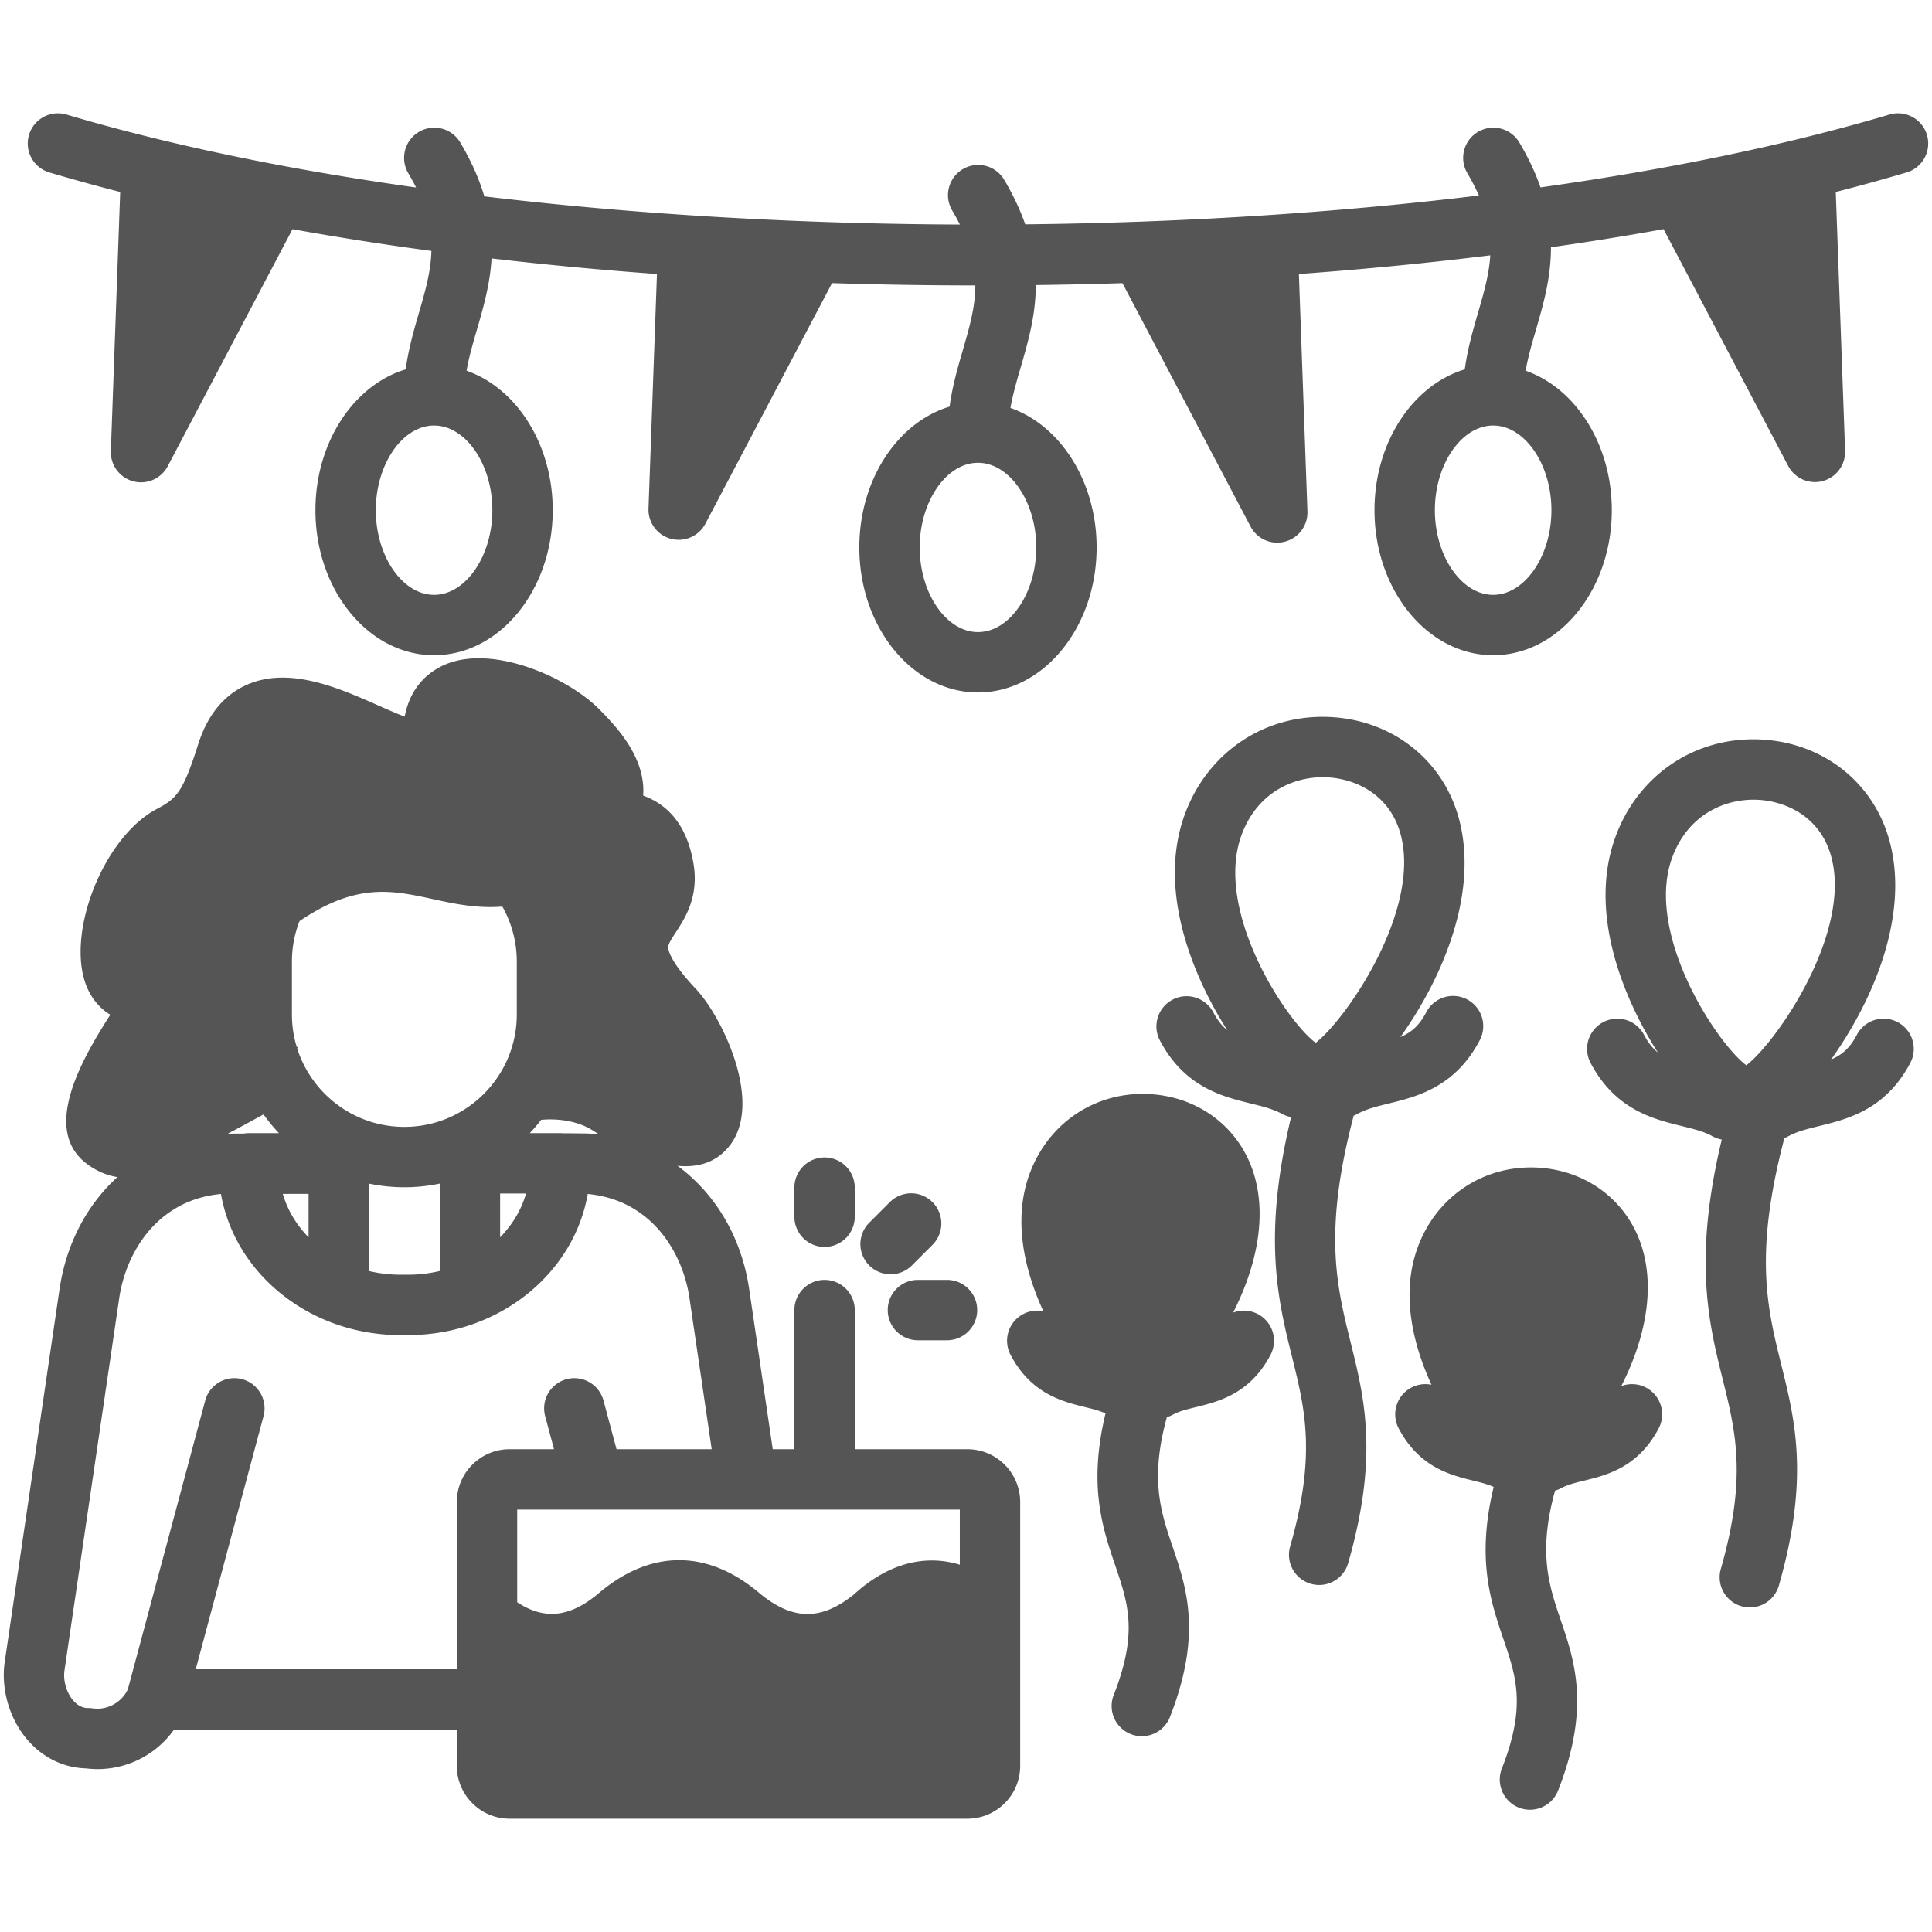 <svg xmlns="http://www.w3.org/2000/svg" version="1.1" xmlns:xlink="http://www.w3.org/1999/xlink" width="512" height="512" x="0" y="0" viewBox="0 0 512 512" style="enable-background:new 0 0 512 512" xml:space="preserve" class=""><g><path d="M336.702 359.057c-5.446 10.332-13.755 12.371-19.821 13.859-2.361.579-4.401 1.079-5.976 1.954a8.033 8.033 0 0 1-1.661.68c-4.559 16.454-1.609 25.164 1.498 34.304 3.705 10.899 7.904 23.254-.7 45.179a8.002 8.002 0 0 1-7.449 5.079 8 8 0 0 1-7.444-10.925c6.465-16.474 3.809-24.289.445-34.185-3.426-10.081-7.222-21.284-2.622-40.428-1.478-.69-3.277-1.151-5.344-1.658-6.067-1.488-14.375-3.527-19.821-13.859a8 8 0 0 1 8.694-11.566c-4.425-9.6-8.491-23.549-3.568-36.644 4.995-13.287 17.275-21.5 31.269-20.921 13.568.56 24.666 9.118 28.273 21.804 3.345 11.76.038 24.868-5.678 36.122a7.972 7.972 0 0 1 6.561.397 8.003 8.003 0 0 1 3.344 10.808zm-66.344 38.995v69.922c0 7.719-6.28 13.999-14 13.999H135.063c-7.719 0-14-6.28-14-13.999v-9.599H46.11a24.829 24.829 0 0 1-23.309 10.267c-5.949-.167-11.437-2.833-15.51-7.548-4.786-5.541-7.097-13.486-6.031-20.736l14.518-98.731c1.773-12.055 7.309-22.372 15.33-29.686-2.594-.41-5.213-1.427-7.803-3.292-12.156-8.756-2.521-26.619 5.932-39.734-2.831-1.701-4.847-4.25-6.066-6.999-6.096-13.746 4.024-39.945 18.353-47.515 5.082-2.685 6.885-4.149 10.965-17.065 2.45-7.757 6.749-13.068 12.775-15.788 11.288-5.092 24.504.76 35.125 5.464 2.037.902 4.69 2.077 6.862 2.898 1.671-8.897 7.553-12.558 11.214-13.996 12.614-4.962 31.96 3.639 40.277 11.982 3.225 3.236 6.842 7.173 9.221 11.841 1.927 3.78 2.75 7.54 2.482 11.102 7.252 2.637 11.721 8.637 13.322 17.921 1.523 8.833-2.224 14.573-4.703 18.371-1.572 2.409-2.049 3.289-1.97 4.104.1 1.029 1.013 4.146 7.326 10.841 6.886 7.301 18.159 30.333 8.726 41.811-3.615 4.396-8.515 5.555-13.598 5.063 9.988 7.346 16.963 18.868 18.994 32.678l6.238 42.426h5.744v-36.867a8 8 0 0 1 16 0v36.867h29.837c7.717-.002 13.997 6.278 13.997 13.998zM136.953 268.839v-14.012a29.602 29.602 0 0 0-3.823-14.576c-6.752.551-12.875-.772-18.414-1.979-10.84-2.358-20.26-4.404-35.353 5.846a29.63 29.63 0 0 0-1.999 10.709v14.012a29.7 29.7 0 0 0 1.265 8.58c.091.037.183.063.274.102l-.143.331c3.829 12.036 15.11 20.782 28.398 20.782 16.429-.001 29.795-13.366 29.795-29.795zm-29.795 45.794c-3.215 0-6.352-.337-9.381-.97v23.168c2.668.635 5.468.98 8.359.98h2.044c2.891 0 5.692-.345 8.36-.981v-23.168c-3.03.634-6.167.971-9.382.971zm-46.76-14.21 4.169-.006a8.039 8.039 0 0 1 1.38-.127h7.971a46.075 46.075 0 0 1-4.074-4.953c-1.11.592-2.233 1.206-3.239 1.755a353.83 353.83 0 0 1-6.207 3.331zm14.553 15.974c1.249 4.316 3.63 8.229 6.825 11.505v-11.519l-6.825.014zm57.589 11.505c3.221-3.302 5.619-7.25 6.86-11.607l-5.132-.005h-1.728zm7.858-27.613h7.971c.253 0 .501.015.748.038 1.741.008 3.242.018 4.416.031.939.01 1.681.021 2.187.032.44.011.859.042 1.258.093l.002-.026a44.65 44.65 0 0 1 1.849.205c-.664-.409-1.266-.786-1.776-1.107-4.925-3.097-11.064-3.068-13.644-2.781a46.26 46.26 0 0 1-3.011 3.515zm-5.335 83.763h11.757l-2.345-8.751a8 8 0 1 1 15.455-4.141l3.454 12.892h25.221l-5.896-40.098c-1.722-11.714-9.818-25.92-26.956-27.539-3.681 21.17-23.609 37.397-47.574 37.397h-2.044c-23.961 0-43.886-16.222-47.572-37.387h-.147c-17.042 1.684-25.094 15.848-26.811 27.529l-14.518 98.731c-.396 2.695.532 5.891 2.31 7.949 1.741 2.016 3.441 2.016 4 2.016.39 0 .779.028 1.164.085 3.833.564 7.686-1.553 9.32-5.058l20.503-76.517a8 8 0 0 1 15.455 4.141l-17.972 67.074h69.195v-44.323c.001-7.72 6.282-14 14.001-14zm119.295 16h-97.087l-.03.002-.023-.002h-20.154v24.557c7.146 4.72 13.831 4.019 21.292-2.125 13.937-12.021 29.275-12.03 43.215-.026 8.668 6.995 16.084 7.021 24.743.074 8.875-8.108 18.612-10.726 28.045-7.871v-14.609zm-35.837-69.604a8 8 0 0 0 8-8v-7.711a8 8 0 0 0-16 0v7.711a8 8 0 0 0 8 8zm140.228-34.797c-8.088 30.743-4.56 45.011-.819 60.089 3.676 14.815 7.477 30.136-.646 58.493a8.005 8.005 0 0 1-7.687 5.799 8.002 8.002 0 0 1-2.207-.312 8 8 0 0 1-5.488-9.894c6.946-24.248 3.958-36.29.499-50.234-3.705-14.933-7.872-31.74-.249-63.557a7.943 7.943 0 0 1-2.432-.859c-2.301-1.277-5.07-1.957-8.275-2.743-7.395-1.814-17.522-4.299-24.058-16.698a8.001 8.001 0 0 1 3.346-10.808 8.001 8.001 0 0 1 10.807 3.347c1.111 2.107 2.292 3.588 3.686 4.708-5.61-8.742-19.822-34.341-11.114-57.505 6.081-16.179 21.016-26.17 38.051-25.476 16.476.681 29.947 11.056 34.32 26.432 5.556 19.534-3.821 42.229-15.359 58.394 2.927-1.25 4.979-3.03 6.836-6.553a8 8 0 1 1 14.153 7.461c-6.536 12.399-16.664 14.884-24.058 16.698-3.206.786-5.974 1.466-8.275 2.743a8.09 8.09 0 0 1-1.031.475zm12.344-74.841c-2.973-10.455-12.069-14.512-19.59-14.822a22.655 22.655 0 0 0-.944-.019c-7.8 0-17.262 3.945-21.47 15.138-7.545 20.071 11.618 49.295 19.575 55.251 8.115-6.247 28.17-35.362 22.429-55.548zm-135.285 97.774-5.452 5.452a8 8 0 0 0 11.314 11.314l5.452-5.452a8 8 0 0 0-11.314-11.314zm270.441-36.896c-6.536 12.4-16.664 14.885-24.059 16.699-3.205.787-5.974 1.466-8.275 2.743a7.965 7.965 0 0 1-1.031.475c-8.088 30.742-4.56 45.01-.819 60.088 3.676 14.816 7.477 30.137-.646 58.494a8.005 8.005 0 0 1-7.687 5.799 8.001 8.001 0 0 1-7.695-10.206c6.946-24.248 3.958-36.291.499-50.235-3.705-14.933-7.872-31.74-.249-63.556a7.943 7.943 0 0 1-2.432-.859c-2.301-1.277-5.07-1.956-8.275-2.743-7.395-1.814-17.523-4.299-24.059-16.699a8 8 0 0 1 3.347-10.808 7.997 7.997 0 0 1 10.807 3.347c1.111 2.107 2.292 3.587 3.685 4.708-5.608-8.738-19.822-34.34-11.114-57.505 6.082-16.179 21.013-26.161 38.051-25.475 16.476.681 29.947 11.056 34.319 26.432 5.555 19.533-3.822 42.229-15.359 58.393 2.927-1.25 4.978-3.03 6.835-6.554a7.998 7.998 0 0 1 10.807-3.347 8.001 8.001 0 0 1 3.35 10.809zm-21.02-54.924c-2.973-10.455-12.069-14.512-19.59-14.822-.312-.013-.627-.02-.944-.02-7.8 0-17.262 3.945-21.47 15.139-7.545 20.071 11.618 49.295 19.576 55.25 8.115-6.249 28.168-35.363 22.428-55.547zm20.043-181.066a510.202 510.202 0 0 1-18.772 5.177l2.471 68.597a8.002 8.002 0 0 1-15.074 4.016l-33.036-62.761a809.602 809.602 0 0 1-29.842 4.8c.014 8.127-2.053 15.248-3.992 21.923-1.067 3.675-2.097 7.223-2.722 10.796 13.166 4.587 22.837 19.413 22.837 36.958 0 21.192-14.105 38.435-31.443 38.435s-31.443-17.242-31.443-38.435c0-18.026 10.208-33.186 23.927-37.316.709-5.307 2.103-10.166 3.479-14.901 1.559-5.366 2.971-10.235 3.277-15.321-16.387 2.03-33.331 3.688-50.719 4.954l2.266 62.901a8.002 8.002 0 0 1-15.074 4.016l-33.951-64.498c-7.601.24-15.259.41-22.968.506-.01 8.067-2.064 15.143-3.991 21.778-1.067 3.675-2.097 7.223-2.722 10.796 13.166 4.587 22.837 19.413 22.837 36.959 0 21.192-14.105 38.434-31.443 38.434s-31.443-17.241-31.443-38.434c0-18.027 10.208-33.187 23.927-37.317.709-5.307 2.103-10.166 3.479-14.901 1.751-6.028 3.317-11.429 3.338-17.216a1212.94 1212.94 0 0 1-37.976-.617l-33.563 63.759a8.001 8.001 0 0 1-15.074-4.016l2.239-62.151a1019.365 1019.365 0 0 1-43.831-4.13c-.408 6.915-2.207 13.11-3.906 18.962-1.067 3.675-2.097 7.223-2.722 10.796 13.166 4.587 22.837 19.413 22.837 36.958 0 21.192-14.105 38.435-31.443 38.435s-31.443-17.242-31.443-38.435c0-18.026 10.208-33.186 23.927-37.316.709-5.307 2.103-10.166 3.479-14.901 1.678-5.777 3.185-10.977 3.326-16.494a822.79 822.79 0 0 1-36.808-5.76L44.451 123.55a8.002 8.002 0 0 1-9.138 4.003 8 8 0 0 1-5.936-8.019l2.474-68.66a510.302 510.302 0 0 1-18.774-5.178 8 8 0 0 1 4.556-15.338c27.458 8.156 58.897 14.595 92.633 19.33a57.8 57.8 0 0 0-2.102-3.848 8.001 8.001 0 0 1 13.748-8.186c3.059 5.137 5.119 9.91 6.444 14.386 40.16 4.808 83.039 7.297 126.022 7.469a57.715 57.715 0 0 0-2.077-3.799 8.001 8.001 0 0 1 13.748-8.186c2.505 4.208 4.338 8.171 5.65 11.928 41.074-.431 81.907-2.98 120.218-7.648a54.041 54.041 0 0 0-3.092-5.966 8.001 8.001 0 0 1 13.748-8.186c2.524 4.239 4.365 8.229 5.678 12.01 33.672-4.733 65.052-11.164 92.465-19.306a8 8 0 0 1 9.947 5.391 8.002 8.002 0 0 1-5.391 9.951zm-390.235 67.071c-8.371 0-15.443 10.273-15.443 22.434s7.072 22.435 15.443 22.435 15.443-10.273 15.443-22.435c0-12.161-7.072-22.434-15.443-22.434zm144.138 9.871c-8.371 0-15.443 10.273-15.443 22.435 0 12.16 7.072 22.434 15.443 22.434s15.443-10.273 15.443-22.434c0-12.162-7.072-22.435-15.443-22.435zm136.524-9.871c-8.371 0-15.443 10.273-15.443 22.434s7.072 22.435 15.443 22.435 15.443-10.273 15.443-22.435c0-12.161-7.072-22.434-15.443-22.434zM235.258 347.185a8 8 0 0 0 8 8h7.71a8 8 0 0 0 0-16h-7.71a8 8 0 0 0-8 8zm200.961 20.549a7.972 7.972 0 0 0-6.561-.397c5.717-11.254 9.024-24.362 5.679-36.122-3.607-12.686-14.705-21.244-28.273-21.805-14.006-.555-26.274 7.635-31.27 20.922-4.923 13.095-.856 27.043 3.568 36.643a7.959 7.959 0 0 0-5.346.759 8 8 0 0 0-3.347 10.808c5.446 10.332 13.755 12.371 19.821 13.859 2.067.507 3.866.968 5.344 1.658-4.6 19.143-.805 30.347 2.622 40.428 3.363 9.896 6.02 17.711-.445 34.185a8 8 0 0 0 7.444 10.925 8.004 8.004 0 0 0 7.449-5.079c8.604-21.925 4.405-34.279.7-45.179-3.106-9.14-6.057-17.849-1.497-34.304a7.979 7.979 0 0 0 1.661-.68c1.575-.875 3.614-1.375 5.976-1.954 6.066-1.488 14.375-3.527 19.821-13.859a8 8 0 0 0-3.346-10.808z" fill="#555555" opacity="1" data-original="#000000"></path></g></svg>